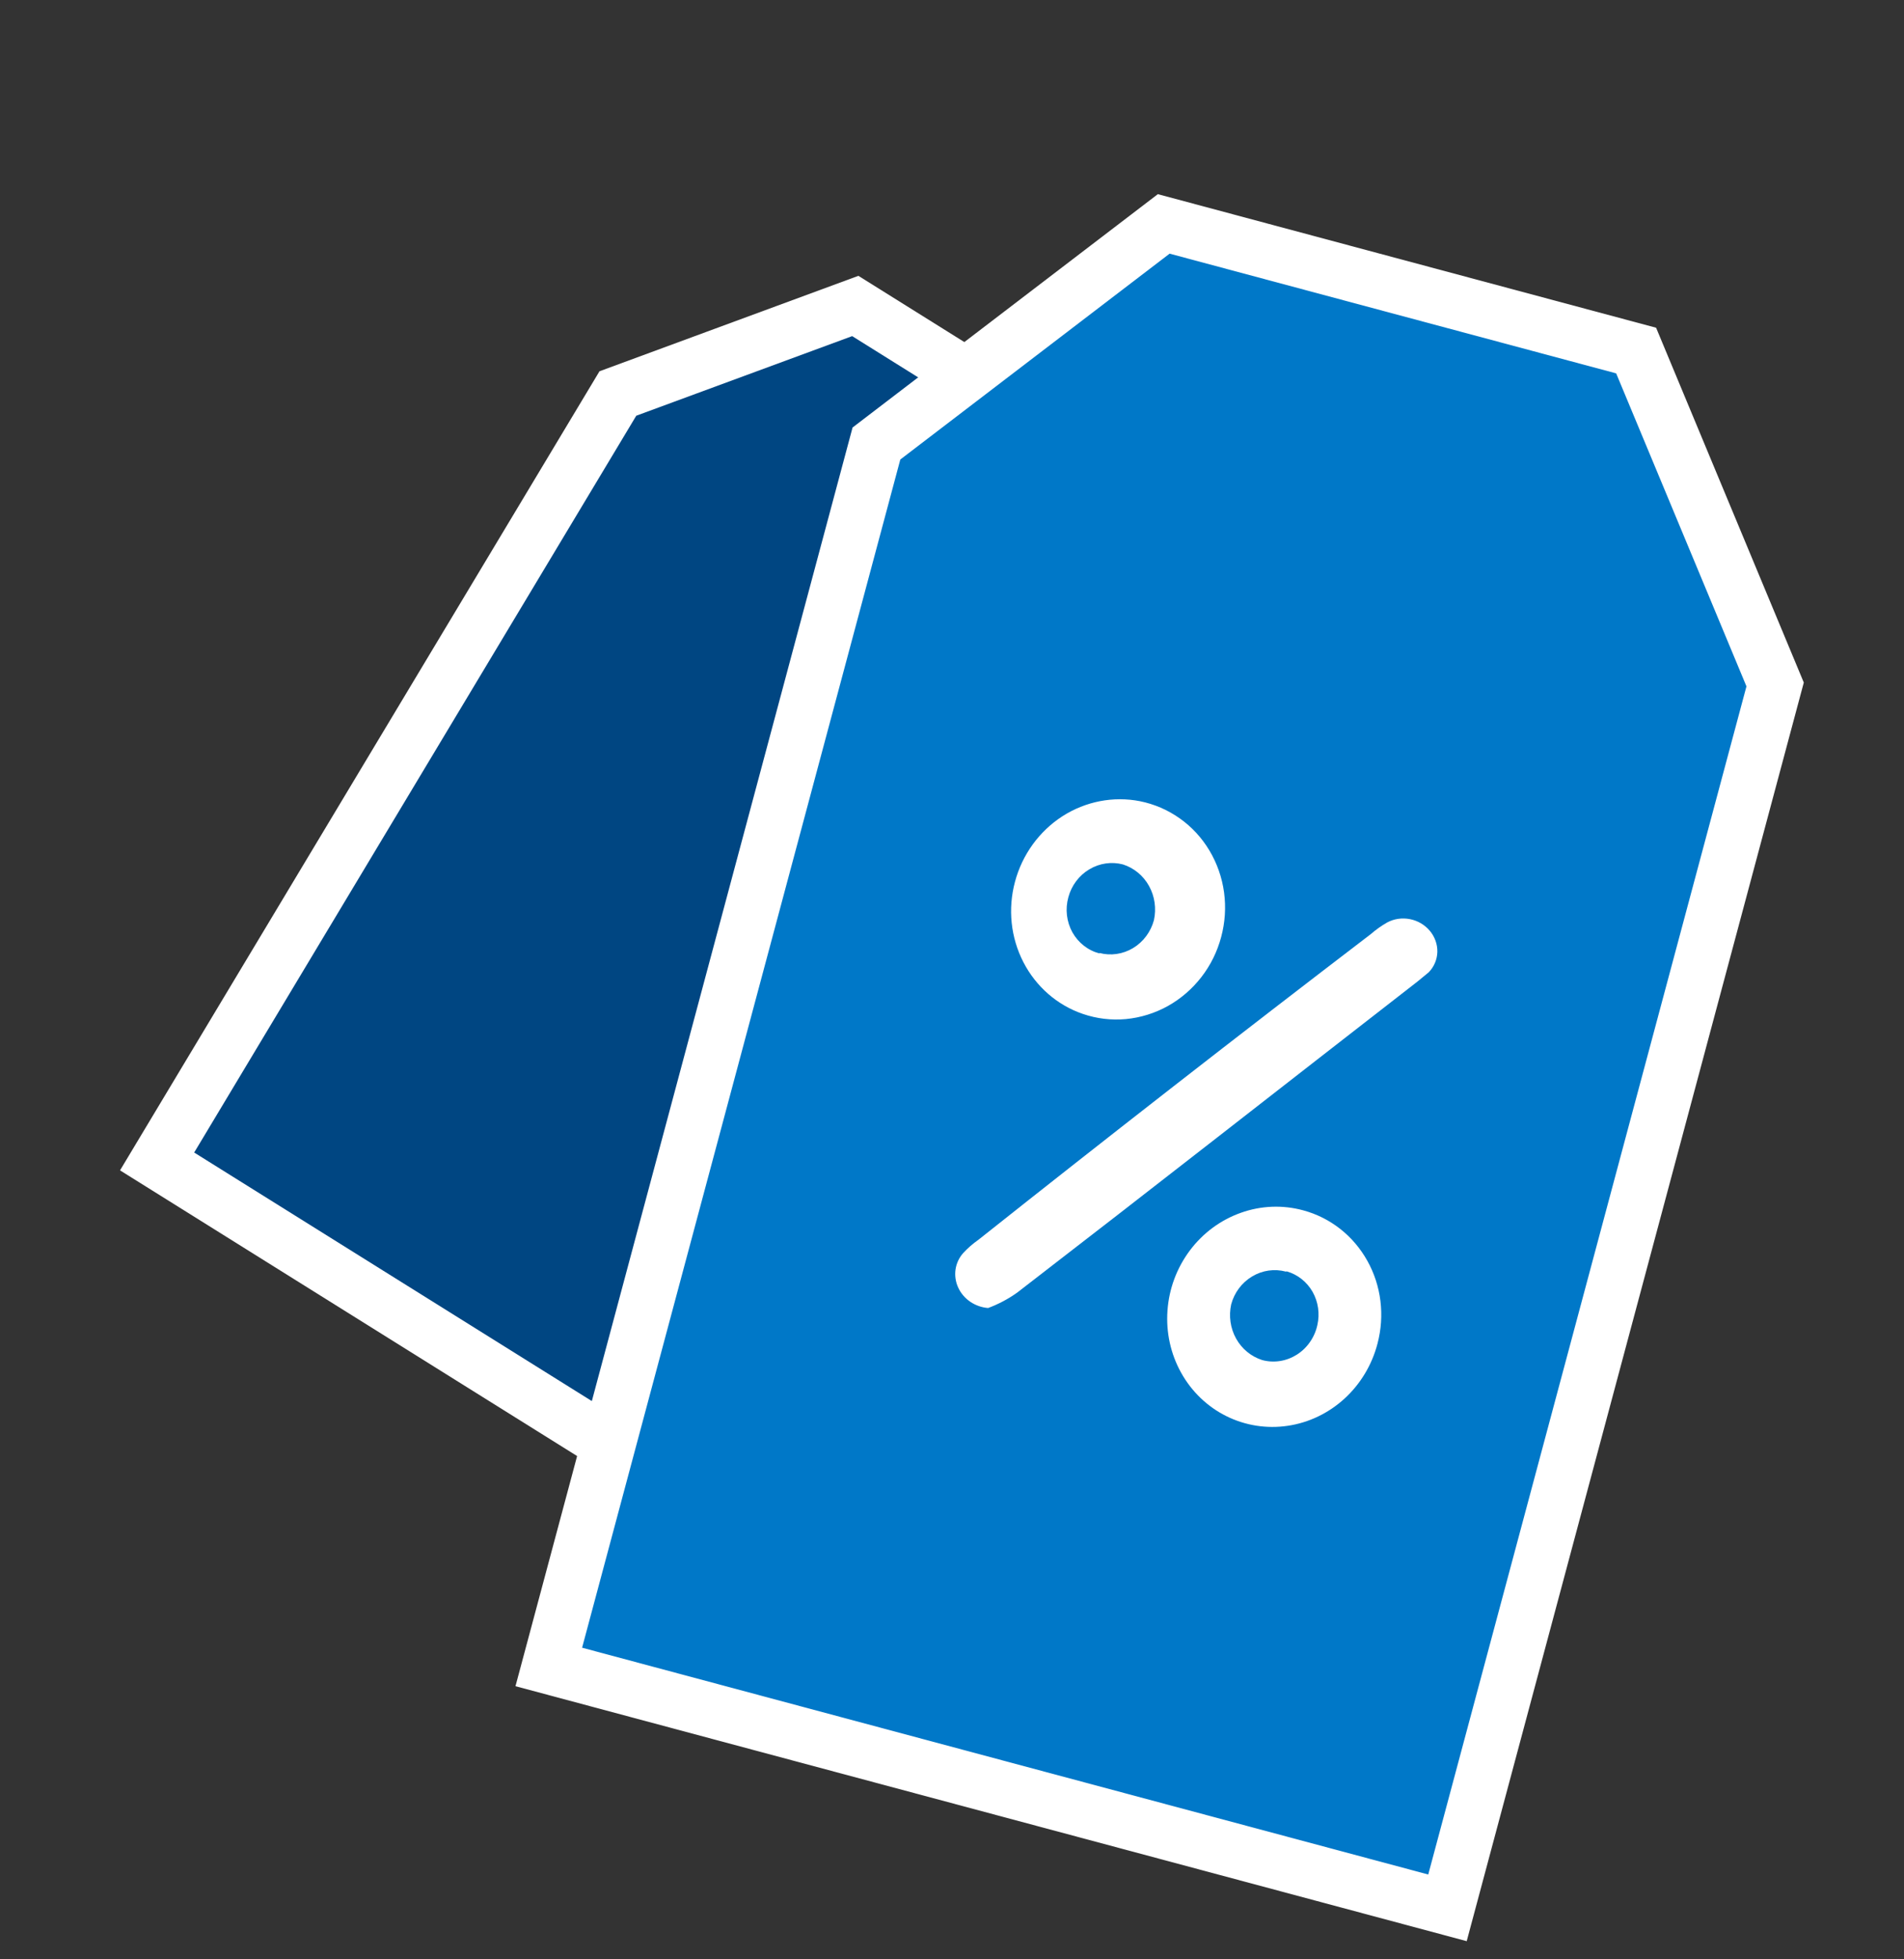 <svg width="35" height="36" viewBox="0 0 35 36" fill="none" xmlns="http://www.w3.org/2000/svg">
<rect x="0" y="0" width="35" height="36" fill="#333333" stroke="none"/>
<path d="M11.358 7.23L15.722 5.622L21.232 9.064L21.811 13.761L13.342 27.871L2.888 21.34L11.358 7.23Z" fill="#004682" stroke="white"/>
<path d="M16.111 8.149L21.392 4.114L30.076 6.441L32.631 12.576L26.608 35.054L10.088 30.628L16.111 8.149Z" fill="#0078C8" stroke="white"/>
<path d="M18.164 24.033C18.046 24.024 17.932 23.984 17.834 23.917C17.737 23.85 17.66 23.76 17.613 23.655C17.565 23.55 17.549 23.436 17.565 23.324C17.582 23.212 17.63 23.108 17.706 23.023C17.79 22.932 17.884 22.85 17.986 22.779C20.36 20.895 22.765 19.022 25.201 17.161C25.293 17.081 25.393 17.01 25.5 16.949C25.626 16.881 25.775 16.86 25.918 16.888C26.062 16.916 26.192 16.993 26.284 17.103C26.376 17.213 26.425 17.351 26.422 17.49C26.418 17.63 26.362 17.762 26.265 17.863L26.061 18.031C23.606 19.937 21.159 21.854 18.698 23.75C18.534 23.867 18.355 23.962 18.164 24.033Z" fill="white"/>
<path d="M19.907 18.63C19.436 18.47 19.044 18.129 18.812 17.678C18.579 17.226 18.524 16.698 18.658 16.201C18.791 15.703 19.103 15.273 19.529 14.998C19.956 14.724 20.466 14.625 20.955 14.721C21.218 14.774 21.467 14.881 21.687 15.037C21.907 15.192 22.092 15.393 22.232 15.627C22.372 15.861 22.464 16.123 22.501 16.396C22.538 16.669 22.52 16.949 22.448 17.216C22.377 17.484 22.253 17.735 22.084 17.953C21.915 18.171 21.705 18.352 21.467 18.485C21.229 18.617 20.967 18.698 20.699 18.724C20.431 18.749 20.162 18.717 19.907 18.63ZM20.208 17.509C20.416 17.565 20.64 17.533 20.828 17.42C21.016 17.307 21.154 17.122 21.212 16.907C21.259 16.692 21.227 16.468 21.122 16.279C21.017 16.089 20.846 15.948 20.643 15.883C20.435 15.828 20.212 15.86 20.024 15.973C19.835 16.085 19.697 16.27 19.639 16.485C19.609 16.593 19.6 16.706 19.613 16.817C19.626 16.927 19.66 17.034 19.713 17.13C19.767 17.226 19.839 17.31 19.925 17.377C20.011 17.444 20.109 17.492 20.214 17.519L20.208 17.509Z" fill="white"/>
<path d="M25.322 24.686C25.221 25.076 25.01 25.427 24.717 25.696C24.423 25.965 24.06 26.14 23.673 26.197C23.286 26.255 22.893 26.193 22.544 26.02C22.195 25.847 21.906 25.57 21.713 25.224C21.52 24.879 21.432 24.481 21.461 24.08C21.489 23.679 21.633 23.295 21.873 22.975C22.114 22.654 22.44 22.414 22.811 22.283C23.181 22.151 23.579 22.136 23.955 22.238C24.454 22.372 24.878 22.705 25.134 23.164C25.391 23.622 25.458 24.17 25.322 24.686ZM23.637 23.364C23.428 23.308 23.205 23.34 23.017 23.453C22.828 23.566 22.69 23.75 22.632 23.966C22.585 24.181 22.617 24.405 22.722 24.594C22.827 24.783 22.998 24.924 23.201 24.989C23.308 25.018 23.419 25.024 23.529 25.007C23.639 24.99 23.744 24.95 23.839 24.89C23.934 24.83 24.016 24.751 24.081 24.657C24.146 24.564 24.192 24.458 24.216 24.347C24.264 24.137 24.232 23.919 24.128 23.735C24.023 23.552 23.854 23.418 23.654 23.36L23.637 23.364Z" fill="white"/>
</svg>

